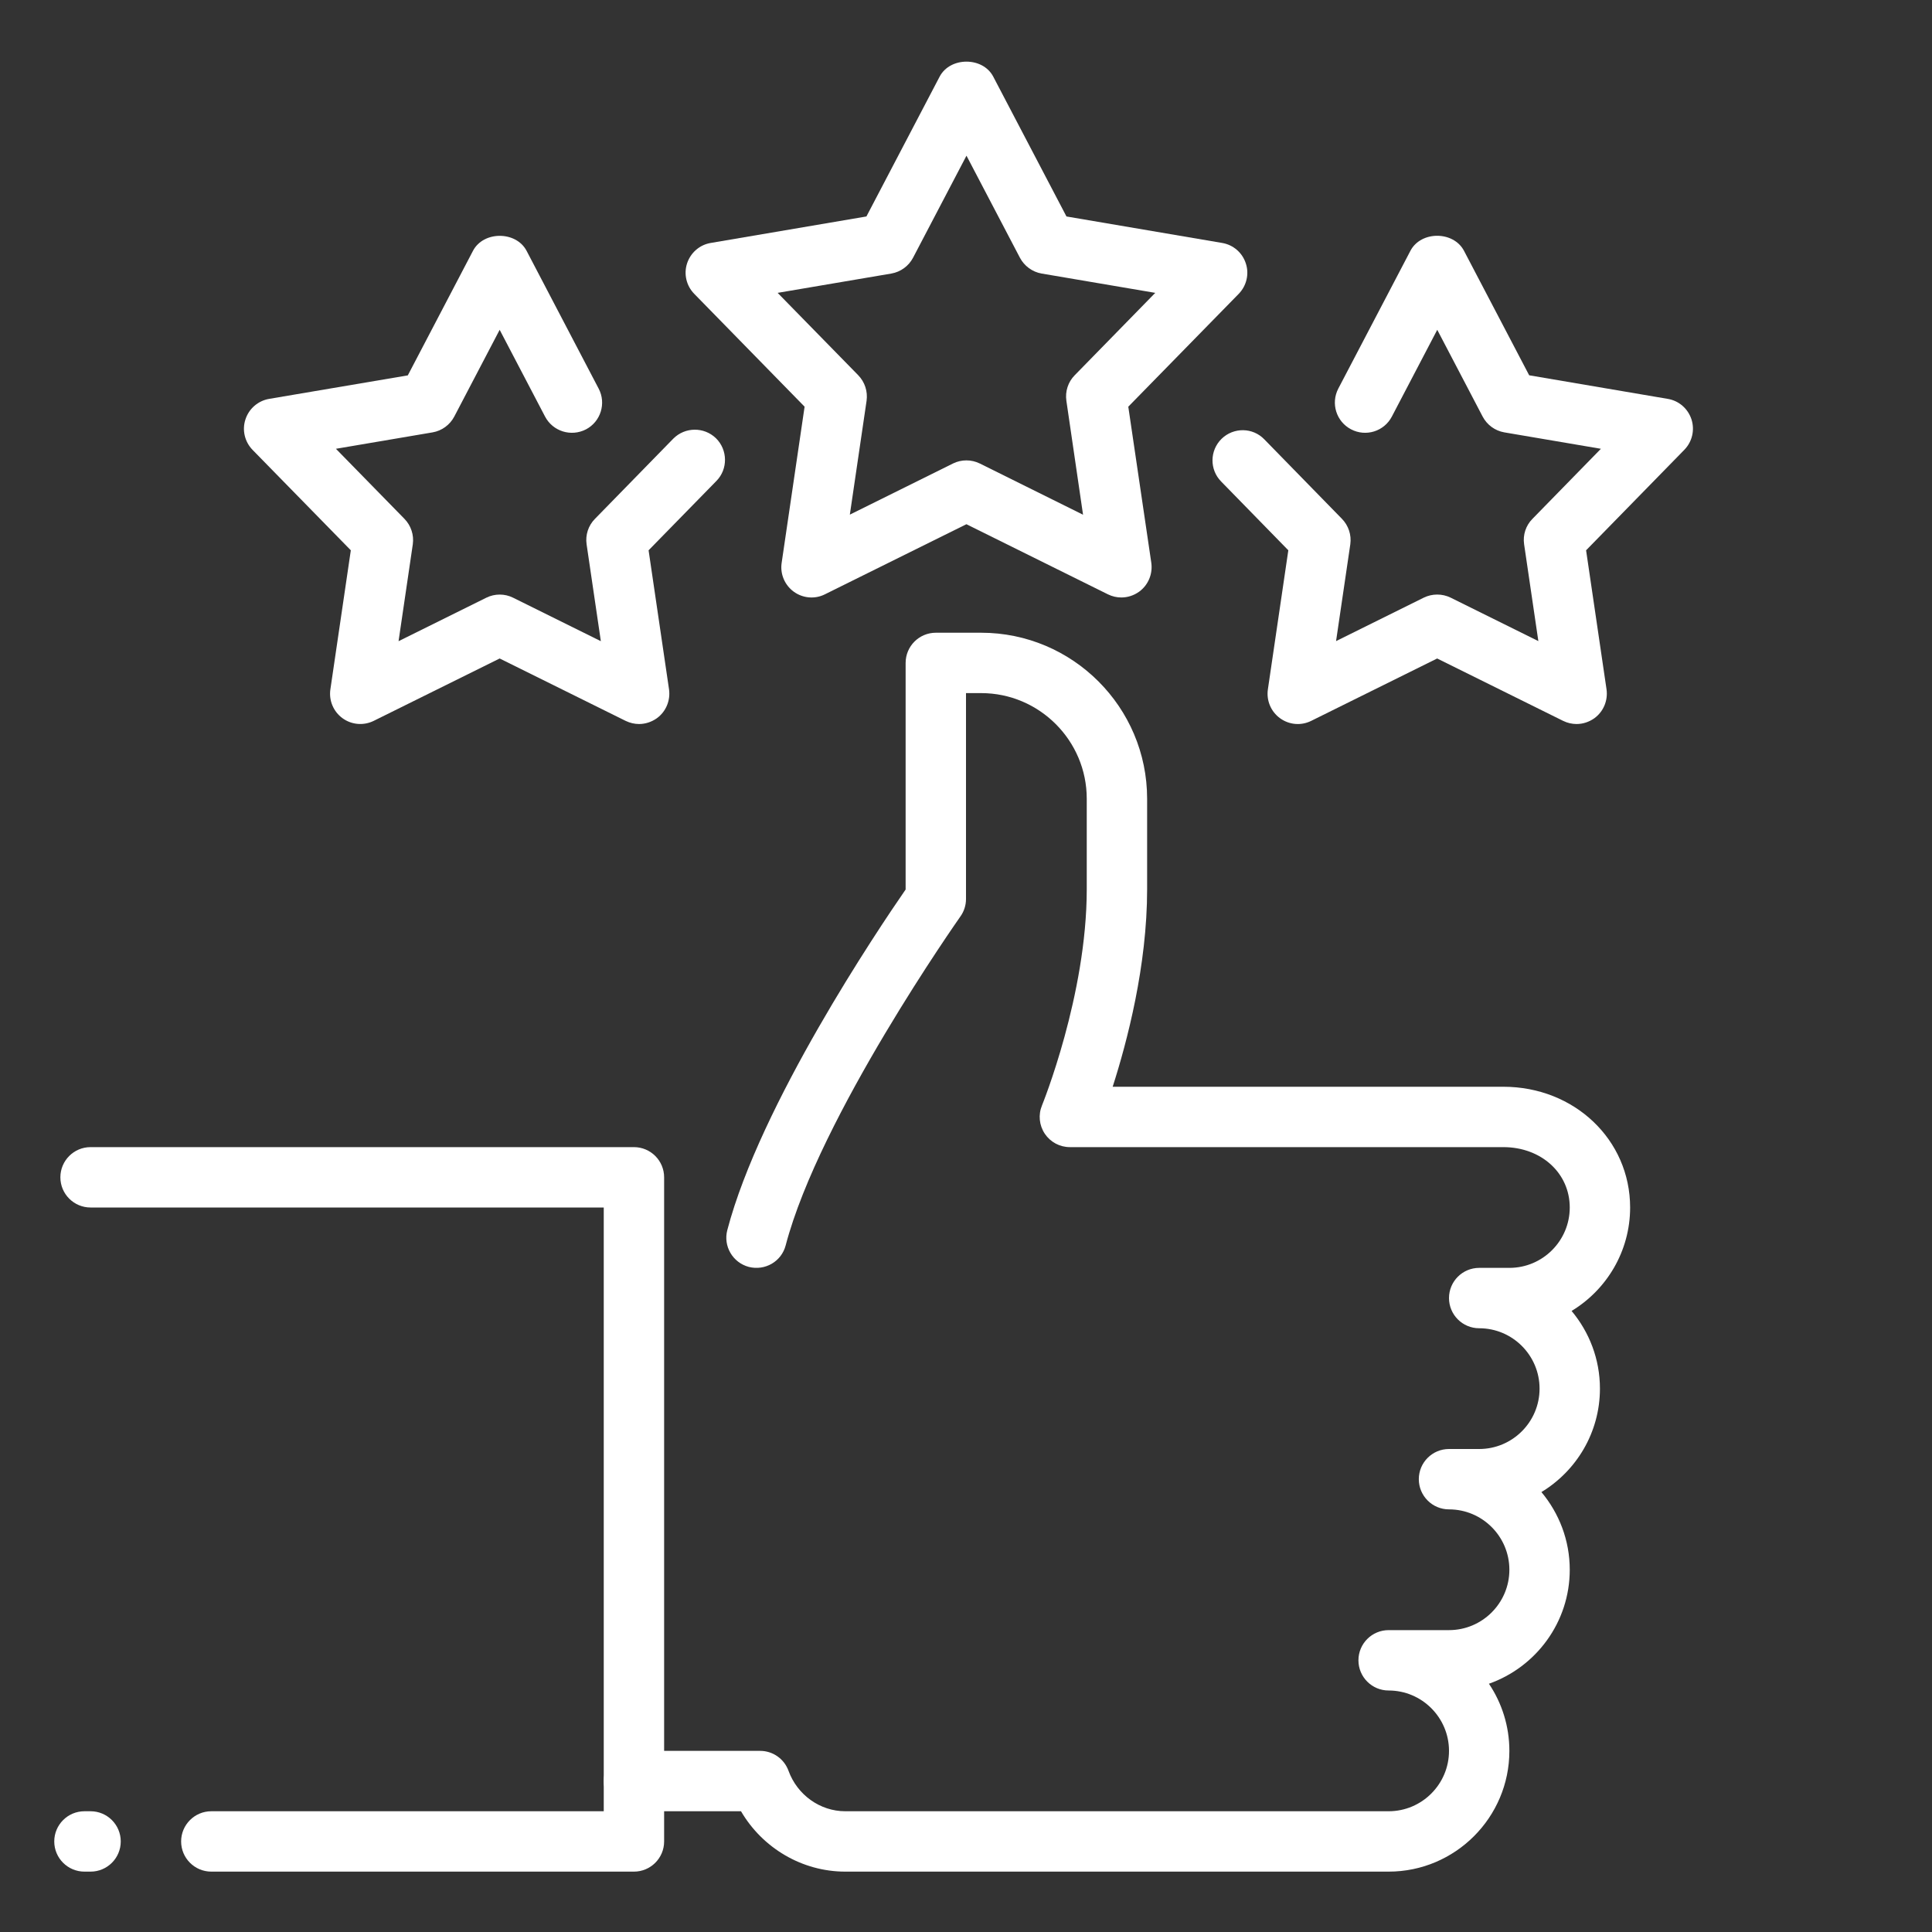 <svg width="24" height="24" viewBox="0 0 24 24" fill="none" xmlns="http://www.w3.org/2000/svg">
<rect x="0" y="0" width="24" height="24" fill="#333333" stroke="none"/>
<path d="M17.25 23.25H10.5C9.964 23.25 9.472 22.957 9.205 22.5H7.875C7.668 22.5 7.5 22.332 7.5 22.125C7.5 21.918 7.668 21.75 7.875 21.75H9.443C9.601 21.75 9.741 21.849 9.795 21.997C9.904 22.297 10.187 22.5 10.5 22.5H17.25C17.664 22.5 18 22.163 18 21.75C18 21.337 17.664 21 17.25 21C17.043 21 16.875 20.832 16.875 20.625C16.875 20.418 17.043 20.25 17.25 20.25H18C18.414 20.25 18.75 19.913 18.75 19.5C18.75 19.087 18.414 18.75 18 18.75C17.793 18.75 17.625 18.582 17.625 18.375C17.625 18.168 17.793 18 18 18H18.375C18.789 18 19.125 17.663 19.125 17.25C19.125 16.837 18.789 16.5 18.375 16.5C18.168 16.5 18 16.332 18 16.125C18 15.918 18.168 15.75 18.375 15.75H18.75C19.164 15.75 19.5 15.413 19.5 15C19.5 14.572 19.145 14.25 18.675 14.25H13.29C13.165 14.25 13.049 14.188 12.979 14.084C12.909 13.979 12.896 13.848 12.944 13.732C12.949 13.719 13.5 12.363 13.5 11.047V9.922C13.5 9.199 12.911 8.61 12.188 8.61H12V11.168C12 11.245 11.976 11.321 11.931 11.384C11.914 11.409 10.18 13.869 9.76 15.47C9.708 15.671 9.504 15.789 9.302 15.738C9.102 15.685 8.982 15.48 9.035 15.28C9.445 13.718 10.909 11.543 11.25 11.05V8.235C11.25 8.028 11.418 7.86 11.625 7.86H12.188C13.325 7.86 14.25 8.785 14.25 9.922V11.047C14.25 11.998 14.002 12.939 13.822 13.5H18.675C19.558 13.5 20.25 14.159 20.25 15C20.25 15.544 19.958 16.022 19.523 16.285C19.742 16.547 19.875 16.883 19.875 17.25C19.875 17.794 19.583 18.272 19.148 18.535C19.367 18.797 19.5 19.133 19.5 19.5C19.5 20.153 19.08 20.71 18.496 20.916C18.656 21.154 18.75 21.442 18.75 21.75C18.75 22.577 18.077 23.25 17.25 23.25Z" fill="white"/>
<path d="M7.875 23.25H2.625C2.418 23.25 2.25 23.082 2.25 22.875C2.25 22.668 2.418 22.5 2.625 22.5H7.5V15H1.125C0.918 15 0.75 14.832 0.75 14.625C0.75 14.418 0.918 14.25 1.125 14.25H7.875C8.082 14.25 8.25 14.418 8.25 14.625V22.875C8.25 23.082 8.082 23.25 7.875 23.25Z" fill="white"/>
<path d="M1.125 23.25H1.049C0.842 23.25 0.674 23.082 0.674 22.875C0.674 22.668 0.842 22.5 1.049 22.5H1.125C1.332 22.5 1.5 22.668 1.5 22.875C1.5 23.082 1.332 23.25 1.125 23.25Z" fill="white"/>
<path d="M19.585 8.994C19.528 8.994 19.471 8.981 19.418 8.955L17.853 8.18L16.288 8.955C16.163 9.017 16.015 9.005 15.901 8.922C15.788 8.84 15.73 8.702 15.75 8.564L16.004 6.836L15.169 5.981C15.024 5.833 15.027 5.596 15.175 5.451C15.324 5.306 15.562 5.309 15.705 5.457L16.67 6.445C16.752 6.529 16.79 6.646 16.774 6.761L16.597 7.964L17.687 7.424C17.791 7.373 17.916 7.373 18.02 7.424L19.11 7.964L18.933 6.761C18.916 6.646 18.954 6.528 19.037 6.445L19.887 5.575L18.687 5.371C18.572 5.351 18.473 5.279 18.418 5.175L17.854 4.097L17.29 5.175C17.194 5.359 16.967 5.43 16.783 5.333C16.6 5.237 16.529 5.011 16.625 4.827L17.521 3.115C17.651 2.867 18.055 2.867 18.186 3.115L18.996 4.662L20.718 4.955C20.856 4.978 20.968 5.076 21.012 5.209C21.055 5.342 21.021 5.487 20.924 5.587L19.703 6.836L19.957 8.564C19.976 8.702 19.919 8.84 19.806 8.922C19.74 8.969 19.663 8.994 19.585 8.994Z" fill="white"/>
<path d="M13.929 7.422C13.872 7.422 13.816 7.409 13.763 7.383L12.005 6.512L10.247 7.383C10.124 7.445 9.974 7.433 9.86 7.35C9.748 7.268 9.689 7.13 9.71 6.992L9.995 5.052L8.624 3.65C8.526 3.55 8.492 3.404 8.535 3.272C8.579 3.139 8.691 3.041 8.829 3.018L10.763 2.689L11.673 0.951C11.804 0.704 12.208 0.704 12.338 0.951L13.248 2.689L15.182 3.018C15.32 3.041 15.433 3.139 15.476 3.272C15.52 3.404 15.485 3.55 15.388 3.65L14.016 5.052L14.302 6.992C14.321 7.13 14.264 7.268 14.151 7.35C14.084 7.398 14.007 7.422 13.929 7.422ZM12.005 5.719C12.062 5.719 12.119 5.732 12.172 5.758L13.454 6.394L13.247 4.979C13.23 4.863 13.268 4.745 13.35 4.662L14.351 3.638L12.939 3.398C12.824 3.378 12.725 3.305 12.67 3.202L12.006 1.934L11.342 3.202C11.288 3.305 11.188 3.378 11.073 3.398L9.66 3.638L10.661 4.661C10.743 4.745 10.781 4.862 10.765 4.978L10.557 6.393L11.84 5.757C11.891 5.732 11.948 5.719 12.005 5.719Z" fill="white"/>
<path d="M7.939 8.994C7.882 8.994 7.826 8.981 7.772 8.955L6.207 8.18L4.642 8.955C4.518 9.016 4.369 9.005 4.255 8.922C4.142 8.84 4.084 8.702 4.104 8.564L4.358 6.836L3.137 5.588C3.04 5.488 3.005 5.342 3.049 5.21C3.092 5.077 3.205 4.979 3.343 4.955L5.066 4.663L5.876 3.115C6.006 2.868 6.41 2.868 6.541 3.115L7.437 4.828C7.533 5.011 7.462 5.238 7.279 5.334C7.094 5.429 6.868 5.359 6.771 5.175L6.207 4.097L5.643 5.175C5.588 5.279 5.489 5.351 5.374 5.371L4.173 5.575L5.024 6.445C5.106 6.529 5.144 6.646 5.128 6.761L4.951 7.965L6.041 7.425C6.146 7.373 6.27 7.373 6.374 7.425L7.464 7.965L7.287 6.762C7.27 6.646 7.308 6.529 7.391 6.445L8.363 5.45C8.508 5.303 8.745 5.3 8.894 5.444C9.041 5.589 9.044 5.827 8.9 5.974L8.057 6.836L8.311 8.564C8.33 8.702 8.273 8.84 8.16 8.922C8.094 8.969 8.016 8.994 7.939 8.994Z" fill="white"/>
</svg>
